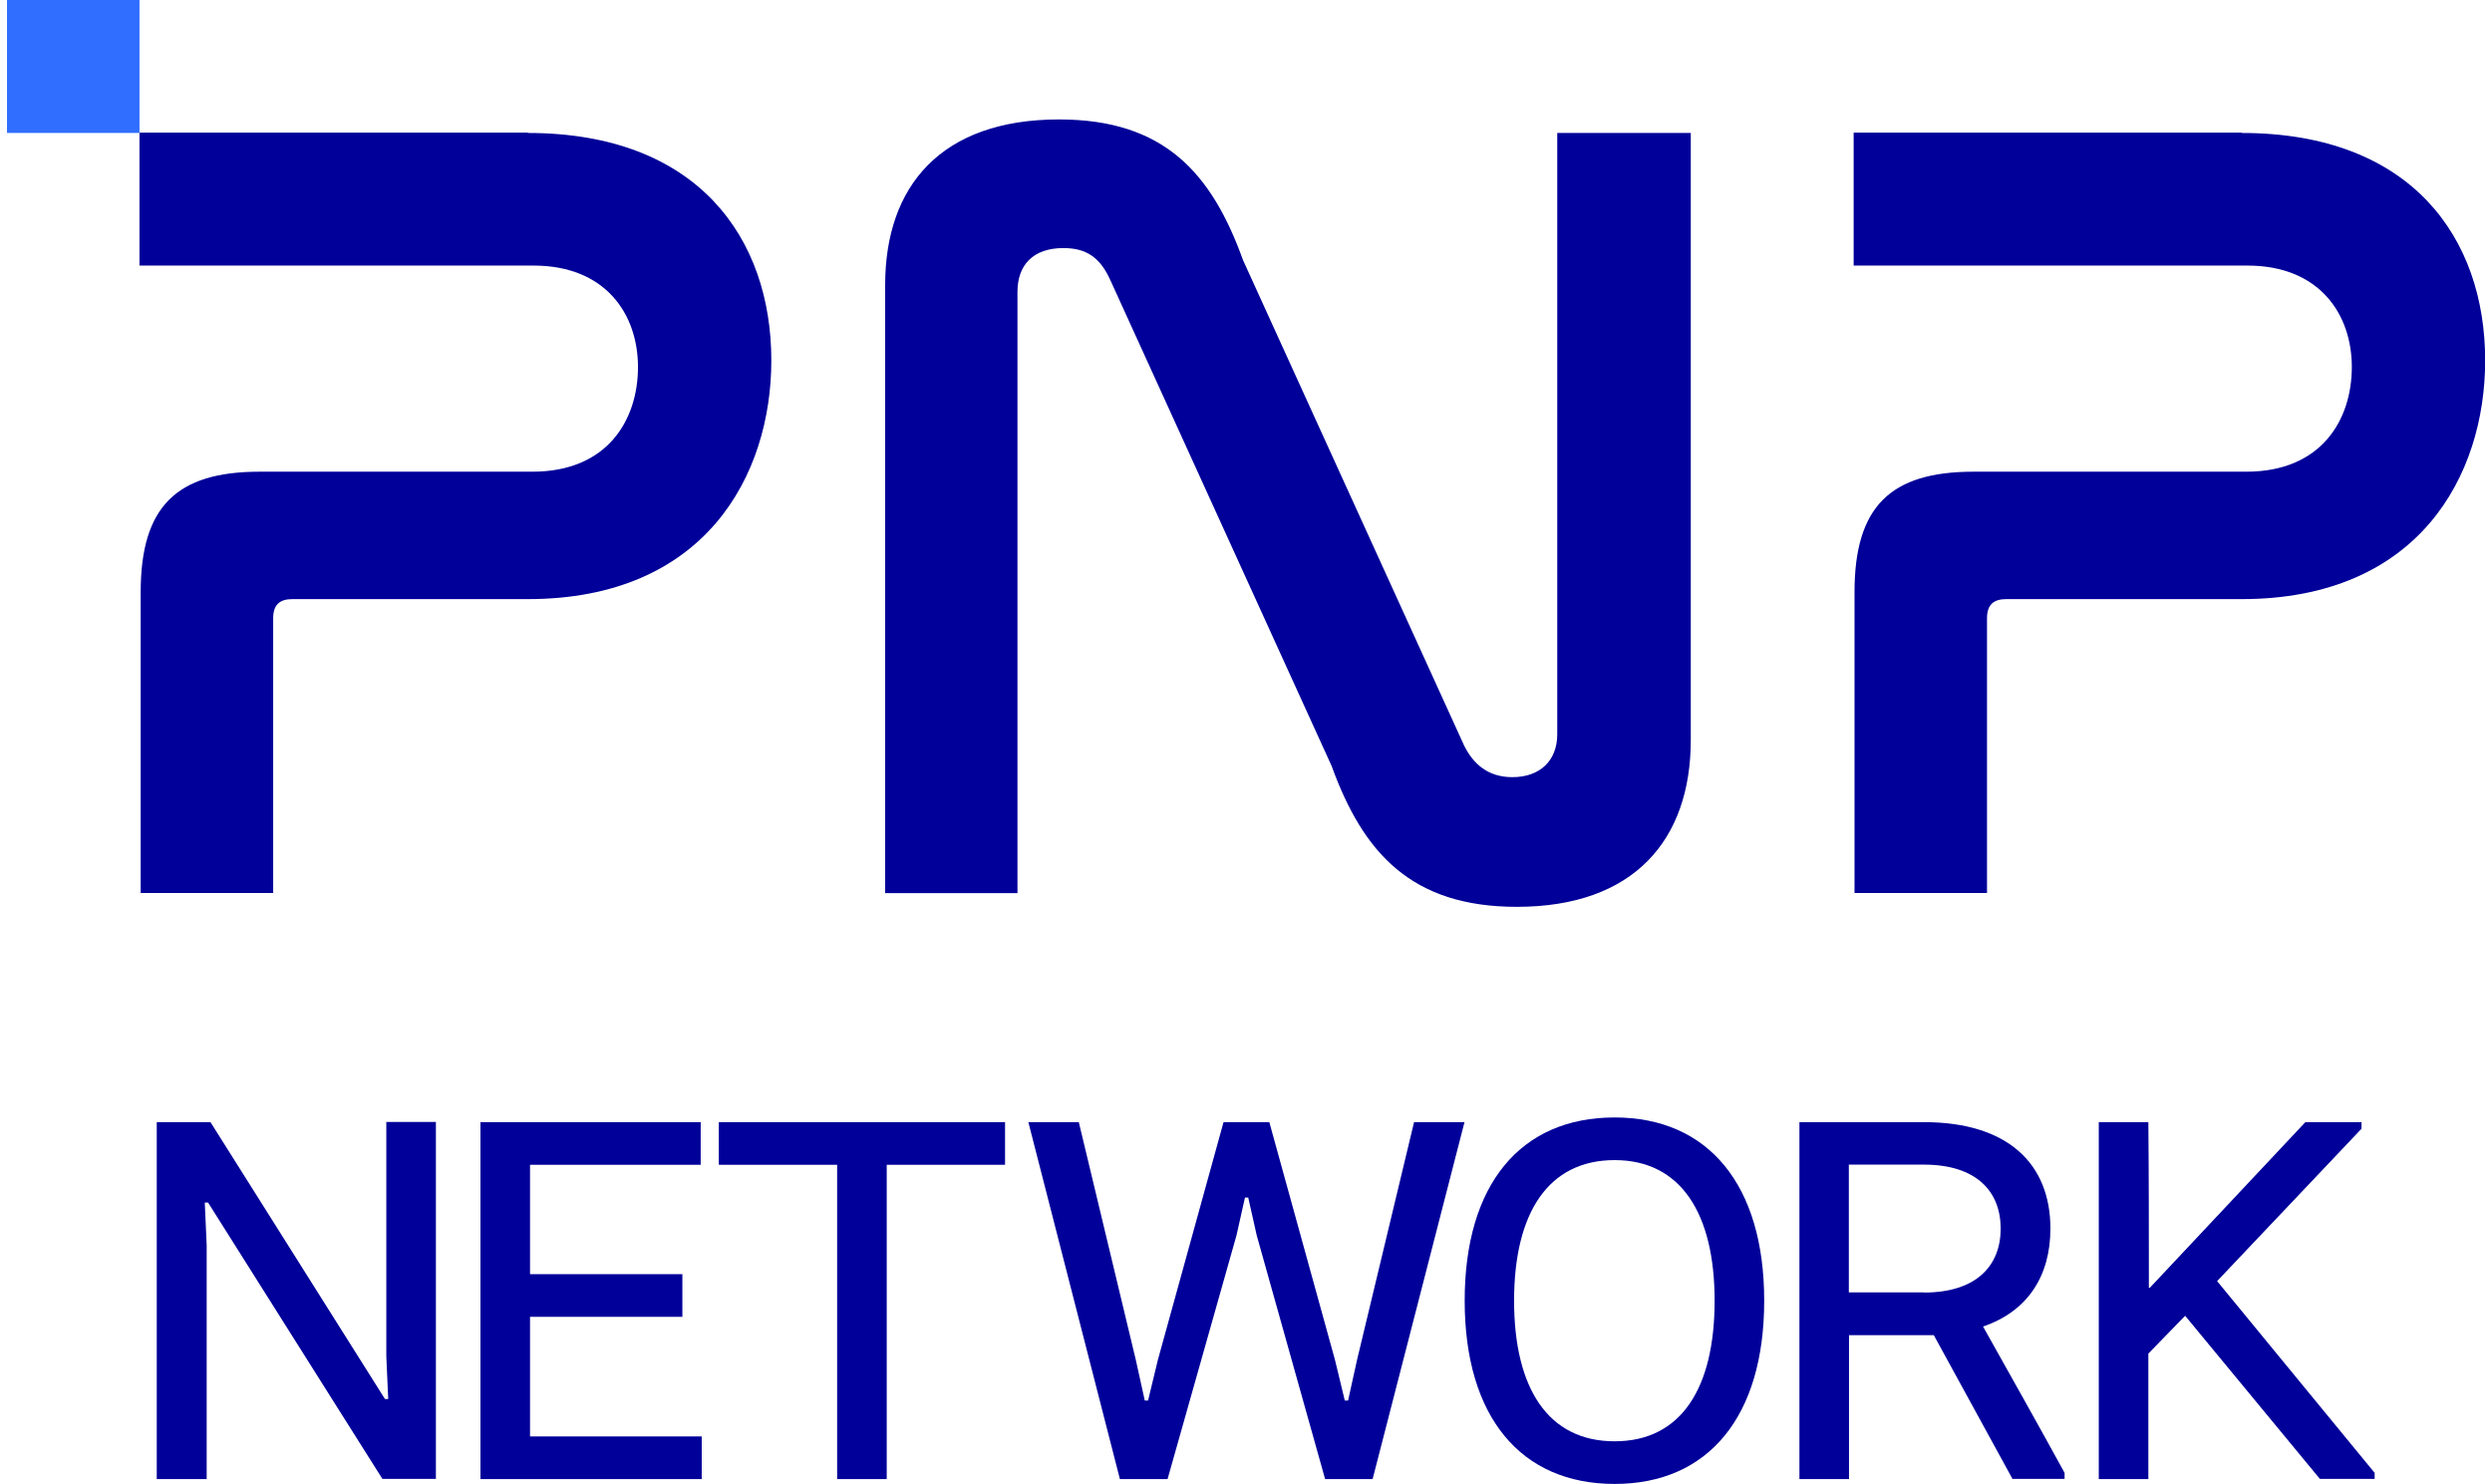 <svg width="178" height="106" viewBox="0 0 178 106" fill="none" xmlns="http://www.w3.org/2000/svg">
<g clip-path="url(#clip0_2804_17717)">
<path d="M37.699 9.499C49.888 9.499 55.095 17.066 55.095 25.747C55.095 33.959 50.37 42.801 37.699 42.801H20.87C19.994 42.801 19.512 43.197 19.512 44.163V63.793H10.049V42.306C10.049 36.188 12.616 33.698 18.55 33.698H38.032C43.399 33.698 45.57 29.995 45.57 26.218C45.57 22.441 43.251 18.973 38.118 18.973H9.963V9.474H37.699V9.499Z" fill="#010099"/>
<path d="M72.689 63.806H63.226V20.36C63.226 13.276 67.235 8.533 75.65 8.533C83.188 8.533 86.557 12.397 88.79 18.589L104.582 53.266C105.224 54.554 106.26 55.52 108.025 55.52C110.023 55.52 111.232 54.319 111.232 52.461V9.499H120.77V52.87C120.77 60.028 116.686 64.784 108.345 64.784C100.807 64.784 97.365 60.92 95.119 54.728L79.327 20.051C78.611 18.441 77.649 17.722 75.958 17.722C73.799 17.722 72.676 18.924 72.676 20.856V63.818L72.689 63.806Z" fill="#010099"/>
<path d="M160.115 9.499C172.305 9.499 177.512 17.066 177.512 25.747C177.512 33.959 172.786 42.801 160.115 42.801H143.286C142.41 42.801 141.929 43.197 141.929 44.163V63.793H132.466V42.306C132.466 36.188 135.032 33.698 140.967 33.698H160.448C165.815 33.698 167.987 29.995 167.987 26.218C167.987 22.441 165.667 18.973 160.535 18.973H132.404V9.474H160.14L160.115 9.499Z" fill="#010099"/>
<path d="M9.963 9.499V0L0.5 0V9.499H9.963Z" fill="#306EFF"/>
<path d="M27.323 105.666L14.862 85.912H14.627L14.763 88.959V105.666H11.197V80.166H15.034L27.496 99.944H27.73L27.594 96.897V80.153H31.135V105.653H27.323V105.666Z" fill="#010099"/>
<path d="M37.859 94.061V102.619H50.123V105.666H34.318V80.166H50.049V83.212H37.859V91.027H48.741V94.074H37.859" fill="#010099"/>
<path d="M59.796 105.666V83.212H51.345V80.166H71.789V83.212H63.337V105.666H59.796Z" fill="#010099"/>
<path d="M94.651 105.666L89.765 88.253L89.16 85.553H88.926L88.321 88.253L83.398 105.666H79.993L73.454 80.166H77.057L81.128 97.145L81.77 100.055H82.004L82.707 97.145L87.396 80.166H90.665L95.354 97.145L96.057 100.055H96.292L96.933 97.145L101.005 80.166H104.607L98.044 105.666H94.638H94.651Z" fill="#010099"/>
<path d="M115.329 79.831C122.029 79.831 126.014 84.661 126.014 92.922C126.014 101.182 122.041 106.012 115.329 106.012C108.618 106.012 104.62 101.207 104.62 92.922C104.62 84.636 108.593 79.831 115.329 79.831ZM115.329 82.878C110.579 82.878 108.149 86.668 108.149 92.922C108.149 99.176 110.579 102.966 115.329 102.966C120.08 102.966 122.473 99.176 122.473 92.922C122.473 86.668 120.043 82.878 115.329 82.878Z" fill="#010099"/>
<path d="M143.756 105.666L138.13 95.386H132.072V105.666H128.531V80.166H137.427C143.386 80.166 146.458 83.113 146.458 87.77C146.458 91.188 144.805 93.69 141.646 94.767C143.596 98.247 145.558 101.727 147.47 105.22V105.653H143.769L143.756 105.666ZM137.415 92.34C141.19 92.34 142.905 90.408 142.905 87.77C142.905 85.132 141.19 83.2 137.415 83.2H132.06V92.328H137.415V92.34Z" fill="#010099"/>
<path d="M165.718 105.666L156.082 93.999L153.454 96.699V105.666H149.913V80.166H153.454C153.491 84.117 153.491 88.079 153.491 92.005H153.553L164.669 80.166H168.679V80.636L158.365 91.522L169.617 105.22V105.653H165.706L165.718 105.666Z" fill="#010099"/>
</g>
<defs>
<clipPath id="clip0_2804_17717">
<rect width="177" height="106" fill="white" transform="translate(0.5)"/>
</clipPath>
</defs>
</svg>
